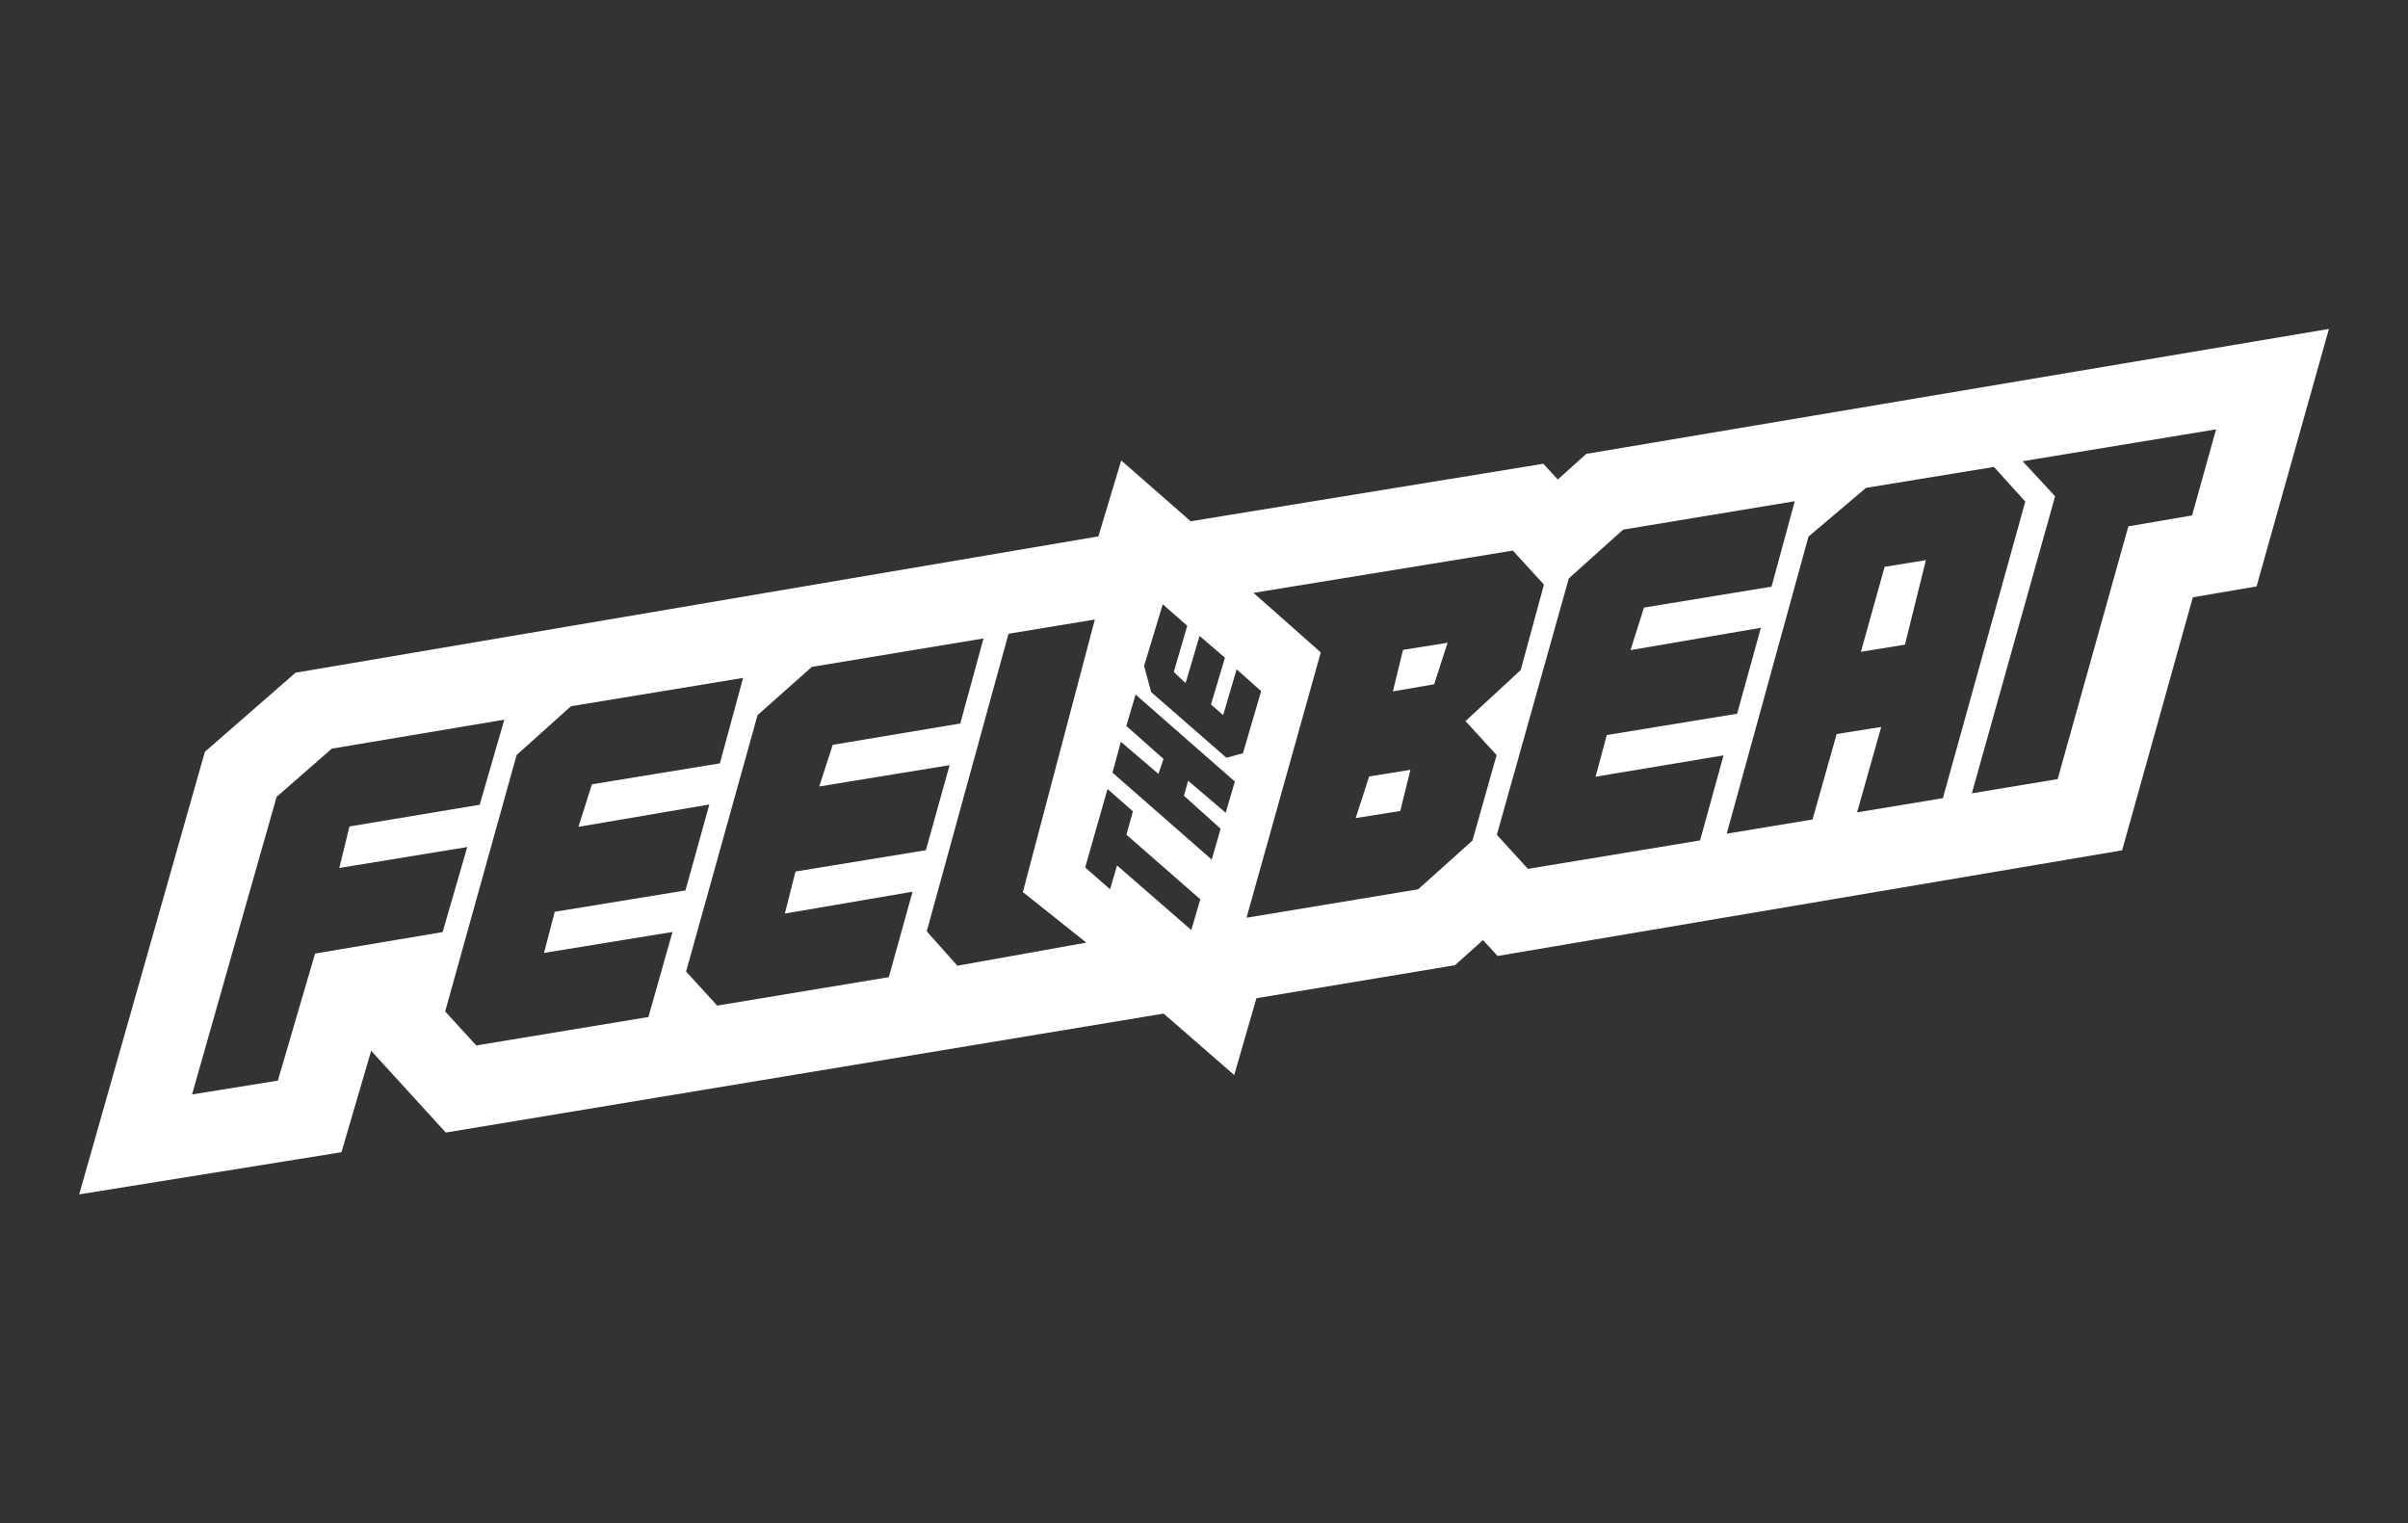 <?xml version="1.0" encoding="UTF-8"?> <!-- Generator: Adobe Illustrator 25.0.1, SVG Export Plug-In . SVG Version: 6.00 Build 0) --> <svg xmlns="http://www.w3.org/2000/svg" xmlns:xlink="http://www.w3.org/1999/xlink" id="Layer_1" x="0px" y="0px" viewBox="0 0 1897 1200" style="enable-background:new 0 0 1897 1200;" xml:space="preserve"><rect x="0" y="0" width="1897" height="1200" fill="#333333" stroke="none"/> <style type="text/css"> .st0{fill:#FFFFFF;} </style> <g> <polygon class="st0" points="1068,644.4 1103.1,638.8 1111.1,606.4 1078.6,611.6 "></polygon> <polygon class="st0" points="1466,513.4 1500.7,507.8 1517.2,441.2 1484.7,446.5 "></polygon> <polygon class="st0" points="1097.3,544.6 1129.8,539 1140.4,506.3 1105.3,511.9 "></polygon> <path class="st0" d="M1249.7,357.5l-22.5,20.2l-11.4-12.4L938,410.6l-54.7-47.9l-18,59.8L232.8,529.9l-71.4,62.3l-99,348.6 L269,907.6l23.4-79.9l58.8,64.4l565.5-93.7l55.6,48.4l17.5-60.5l156.4-26l22.1-19.8l11.5,12.5l492-83.2l55.7-199.3l50.2-8.6 l57-202.8L1249.7,357.5z M248.2,751.1l-29.3,100.1l-67.6,10.9l66.6-234.4l43.5-38l135.9-22.8l-19.4,67L275.3,651l-8,32.7 l100.8-16.5l-19.4,67L248.2,751.1z M529.8,734.1l-19,67l-135.6,22.4l-24.5-26.8l56.3-202l42.8-38.4L585.4,534l-18.3,67.3 l-100.8,16.5l-10.6,33.5l103.1-17.6L540,701.4l-103,16.8l-8.4,32.4L529.8,734.1z M718.9,702.4l-18.7,67.3L565,792.1l-24.5-26.8 l56.3-202l42.8-38l135.2-22.4l-18.3,67L656,586.7l-10.6,32.8l102.7-16.8l-18.7,67l-102.7,16.8l-8.4,33.1L718.9,702.4z M754.2,760.7 l-24.1-27.1l64.4-234.4l68-11.2l-56.7,214.7l50,39.8L754.2,760.7z M938.5,732.6L880,681.7l-5.5,18.8l-19.6-17.2l17.6-61.8l20,17.6 l-5.1,18.4l58.2,50.9L938.5,732.6z M965.6,640.2L936,615l-3.3,11.8l28.9,26l-7,24.3l-78.2-68.5l6.6-24.3l29.6,25.3l4-11.8l-29.3-26 l7.3-24.7l78.2,68.5L965.6,640.2z M966.2,596.9l-59.3-51.7l-5.6-20.6L916,476l19.3,16.9l-10.6,36.4l9.3,8.8l11-37.2l20,17.2 l-11,36.8l9.6,8.4l10.6-36.1l19.3,17.2l-14.3,48.9L966.2,596.9z M1160,662.1l-42.8,38.4L982,722.9l58.5-209l-53-46.9l204.3-33.3 l24.5,26.8l-18.3,67.3l-43.5,40.2l24.5,26.8L1160,662.1z M1339.3,662l-135.6,22.4l-24.5-26.8l56.7-202l42.8-38.4l135.2-22.4 l-18.3,67.3l-100.5,16.5l-10.6,33.5l102.7-17.6l-18.7,67.7L1265.8,579l-8.8,32.8l100.8-16.8L1339.3,662z M1463,639.9l19-67.3 l-35.1,5.6l-19,67.3l-67.6,11.2l64.4-234l45.3-38.4l100.8-16.5l24.7,27.3l-64.9,233.6L1463,639.9z M1726.9,406l-50.2,8.6 L1621,613.7l-67.6,11.2l65.6-234l-25.6-27.6l152.4-25.1L1726.9,406z"></path> </g> </svg> 